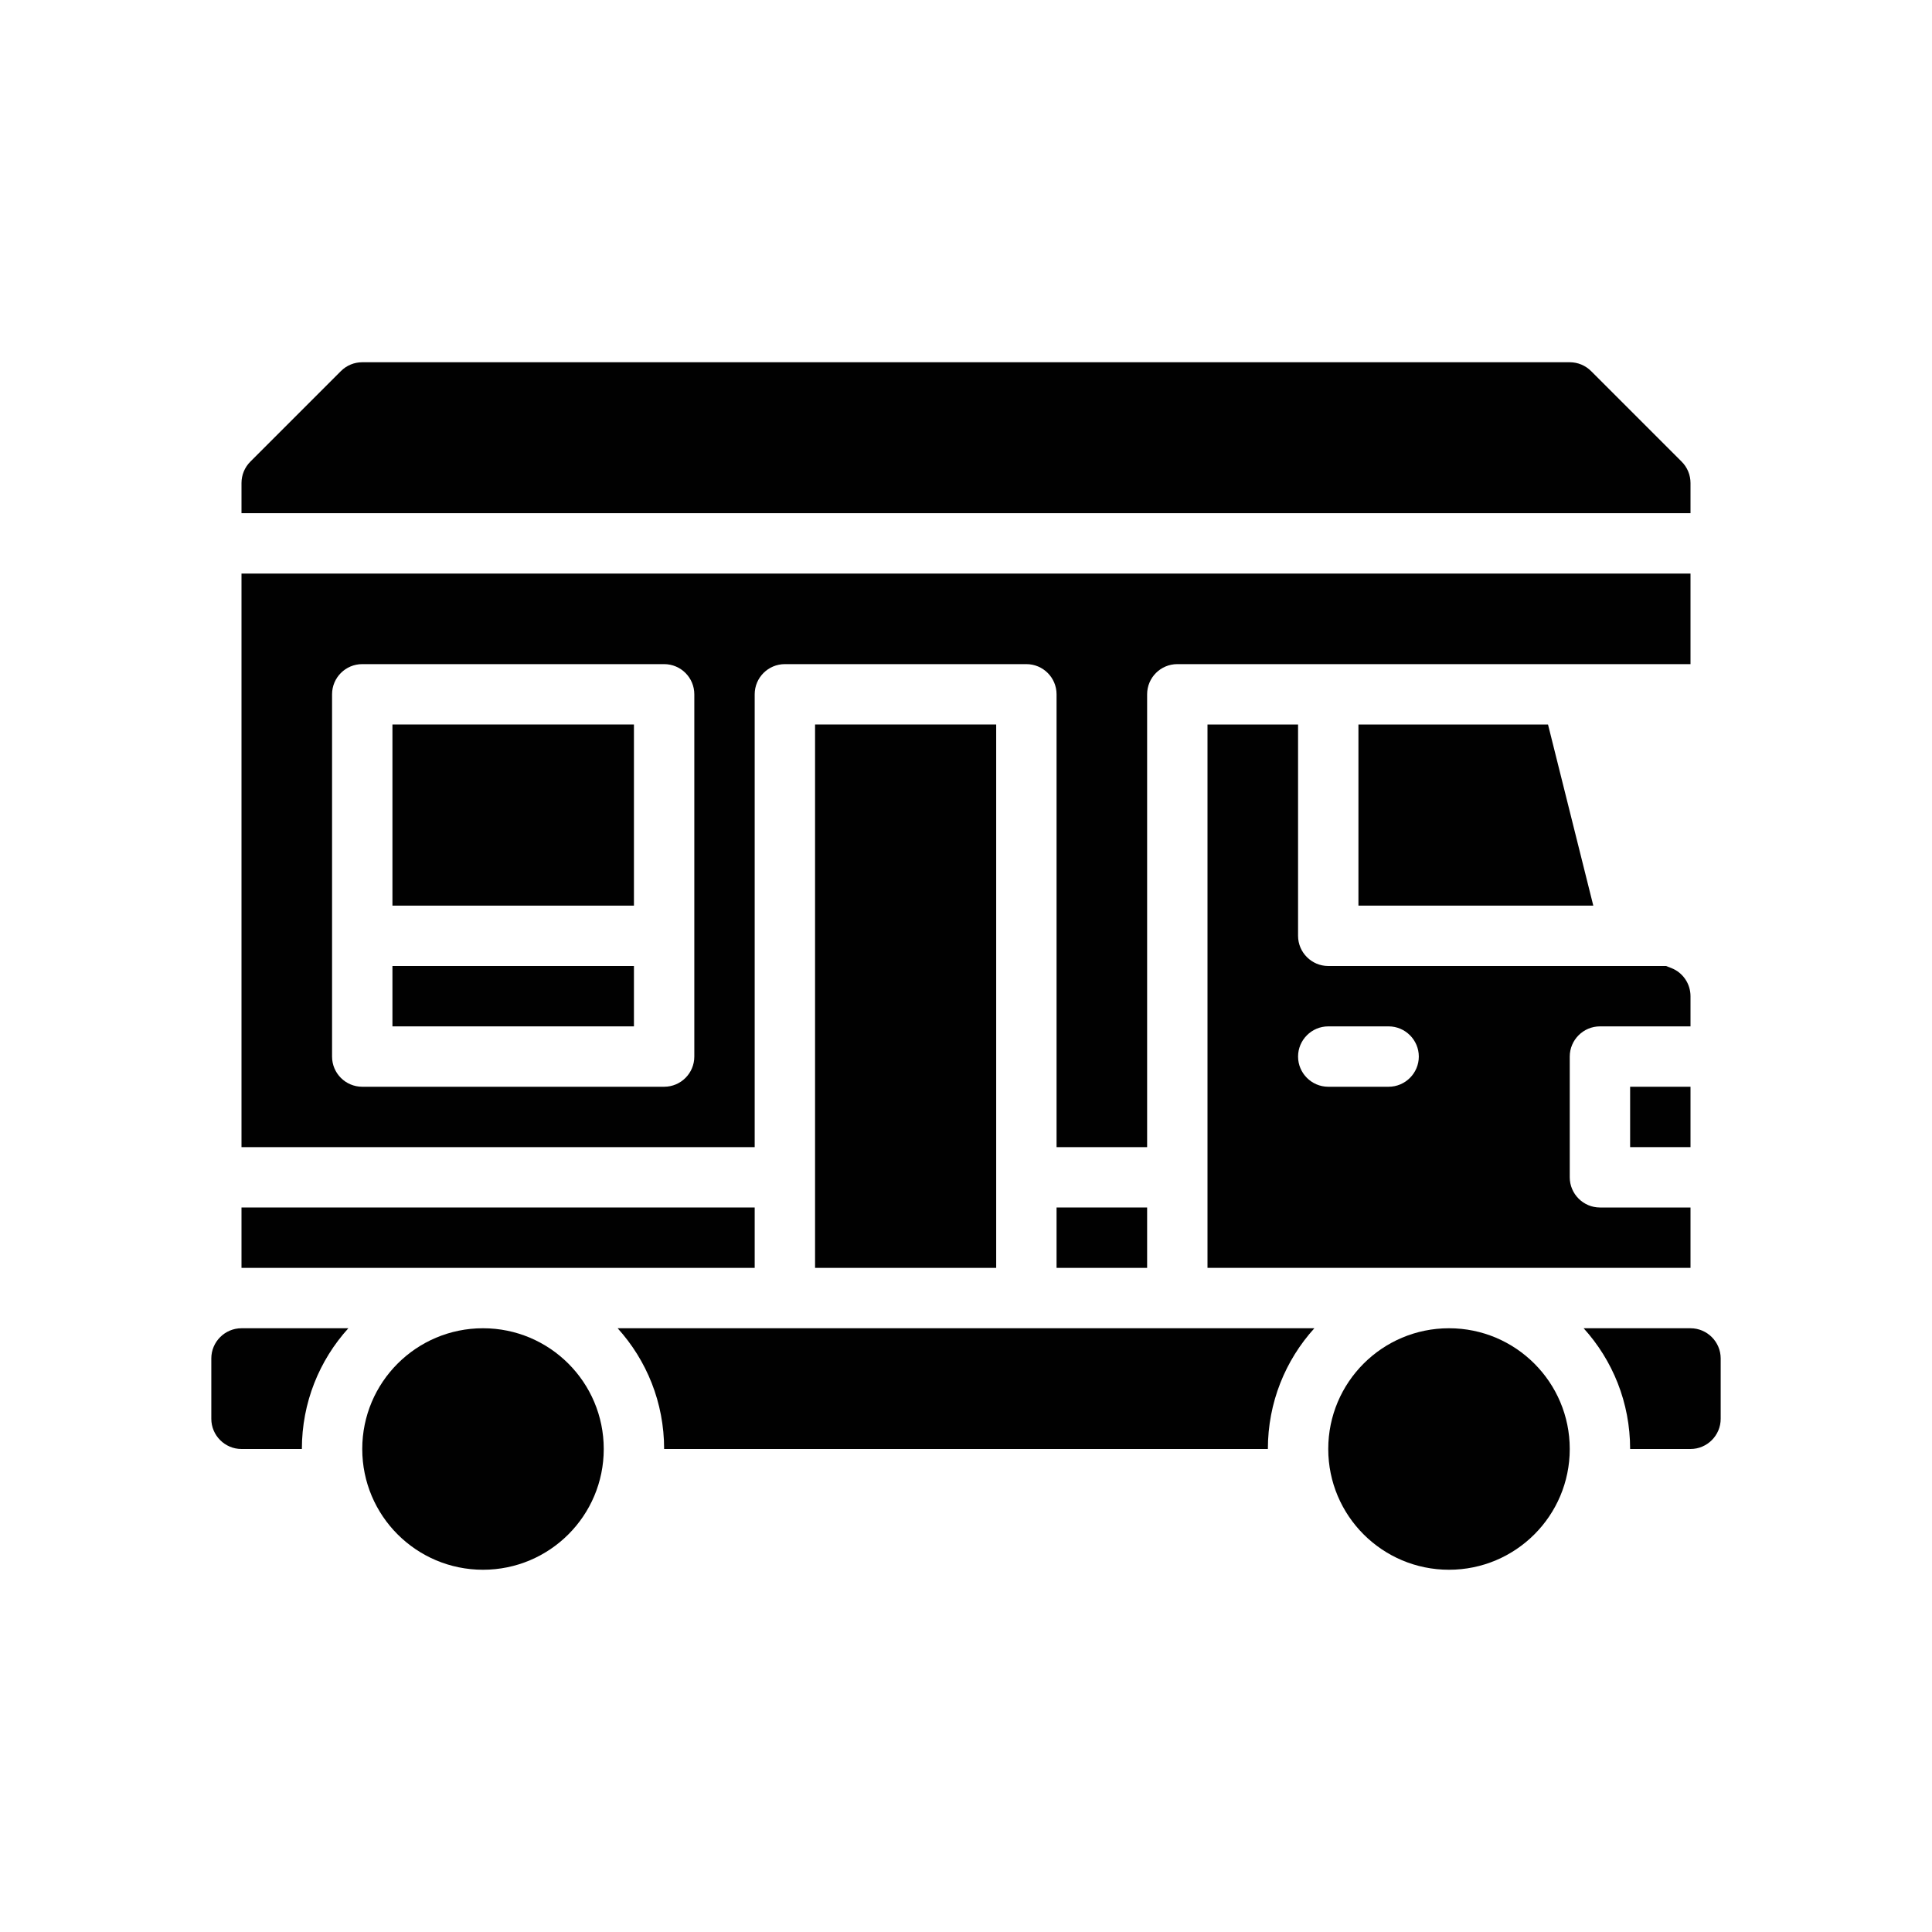 <?xml version="1.0" encoding="UTF-8"?>
<svg xmlns="http://www.w3.org/2000/svg" version="1.1" viewBox="0 0 64 64">
  <!-- Generator: Adobe Illustrator 28.7.1, SVG Export Plug-In . SVG Version: 1.2.0 Build 142)  -->
  <g>
    <g id="Glyph">
      <g>
        <path d="M56,16c0-.265-.105-.52-.293-.707l-3-3c-.188-.188-.441-.293-.707-.293H12c-.266,0-.52.105-.707.293l-3,3c-.188.188-.293.442-.293.707v1h48v-1Z" fill="#010101"/>
        <polygon points="45 24 45 30 52.78 30 51.28 24 45 24" fill="#010101"/>
        <path d="M7,45v2c0,.55.45,1,1,1h2c0-1.54.58-2.94,1.54-4h-3.54c-.55,0-1,.45-1,1Z" fill="#010101"/>
        <path d="M22,48h20c0-1.54.58-2.94,1.54-4h-23.08c.96,1.06,1.54,2.46,1.54,4Z" fill="#010101"/>
        <path d="M56,44h-3.54c.96,1.06,1.54,2.46,1.54,4h2c.55,0,1-.45,1-1v-2c0-.55-.45-1-1-1Z" fill="#010101"/>
        <circle cx="16" cy="48" r="4" fill="#010101"/>
        <circle cx="48" cy="48" r="4" fill="#010101"/>
        <rect x="54" y="36" width="2" height="2" fill="#010101"/>
        <path d="M56,33c0-.41-.25-.78-.63-.93l-.18-.07h-11.19c-.55,0-1-.45-1-1v-7h-3v18h16v-2h-3c-.55,0-1-.45-1-1v-4c0-.55.45-1,1-1h3v-1ZM46,36h-2c-.55,0-1-.45-1-1s.45-1,1-1h2c.55,0,1,.45,1,1s-.45,1-1,1Z" fill="#010101"/>
        <rect x="35" y="40" width="3" height="2" fill="#010101"/>
        <rect x="8" y="40" width="17" height="2" fill="#010101"/>
        <rect x="13" y="24" width="8" height="6" fill="#010101"/>
        <rect x="27" y="24" width="6" height="18" fill="#010101"/>
        <path d="M25,23c0-.552.447-1,1-1h8c.553,0,1,.448,1,1v15h3v-15c0-.552.447-1,1-1h17v-3H8v19h17v-15ZM23,35c0,.552-.447,1-1,1h-10c-.553,0-1-.448-1-1v-12c0-.552.447-1,1-1h10c.553,0,1,.448,1,1v12Z" fill="#010101"/>
        <rect x="13" y="32" width="8" height="2" fill="#010101"/>
      </g>
    </g>
  </g>
</svg>